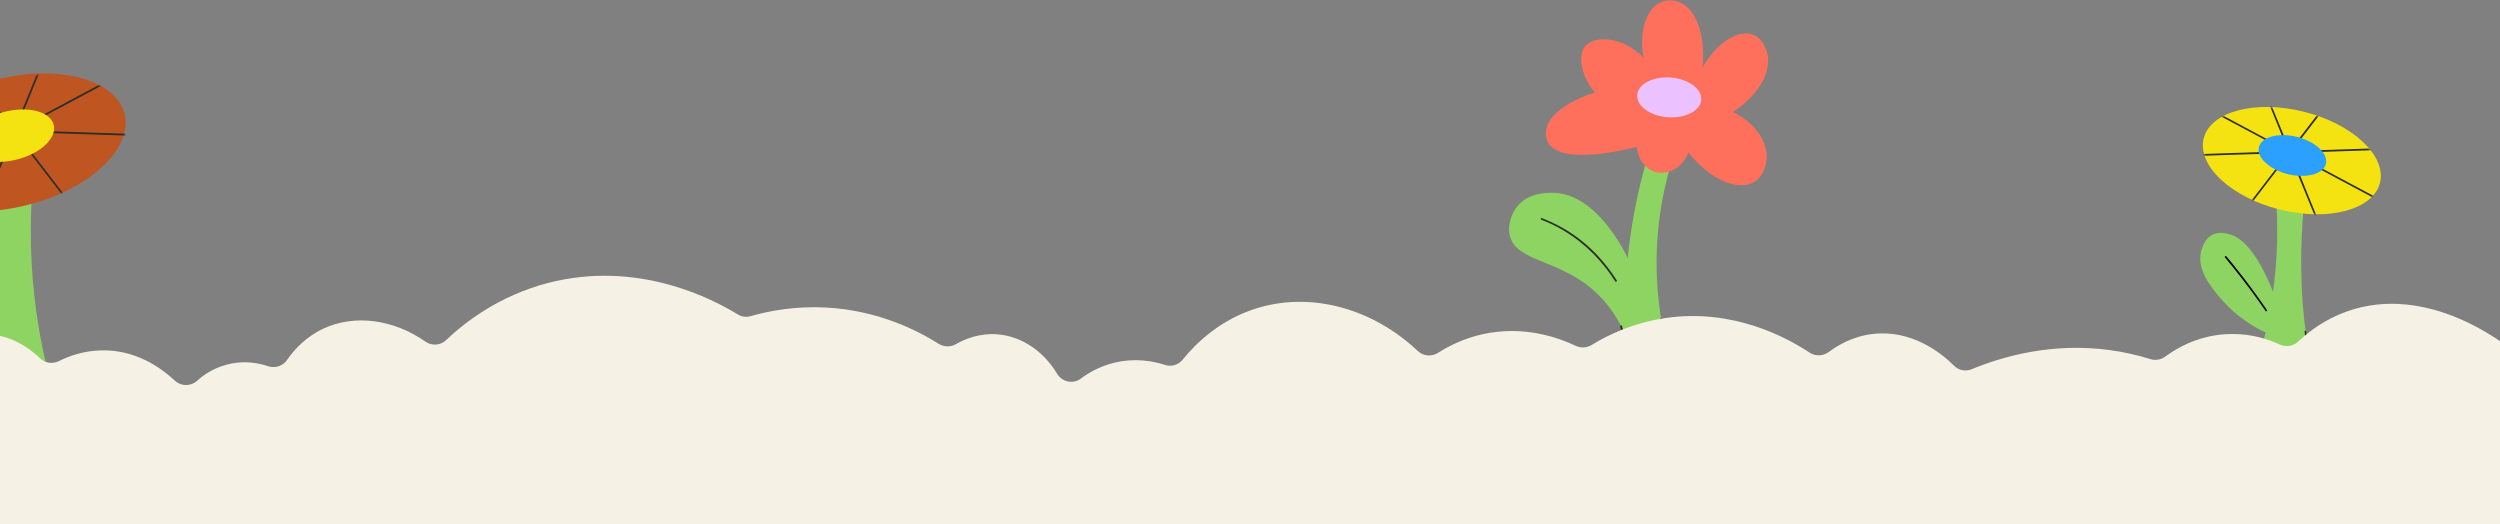 <?xml version="1.0" encoding="UTF-8"?>
<svg id="Layer_1" data-name="Layer 1" xmlns="http://www.w3.org/2000/svg" xmlns:xlink="http://www.w3.org/1999/xlink" version="1.1" viewBox="0 0 1512 317">
  <rect x="0" y="0" width="1512" height="317" fill="#808080" stroke="none"/>
  <defs>
    <style>
      .cls-1 {
        fill: #bf5622;
      }

      .cls-1, .cls-2, .cls-3, .cls-4, .cls-5, .cls-6, .cls-7, .cls-8, .cls-9 {
        stroke-width: 0px;
      }

      .cls-2 {
        fill: #f5f1e4;
      }

      .cls-10 {
        mask: url(#mask);
      }

      .cls-3 {
        fill: #2ba0ff;
      }

      .cls-4 {
        fill: #8ed462;
      }

      .cls-5 {
        fill: #f5e211;
      }

      .cls-6 {
        fill: #ebc1ff;
      }

      .cls-7 {
        fill: #fff;
      }

      .cls-11 {
        mask: url(#mask-1);
      }

      .cls-8 {
        fill: #ff705c;
      }

      .cls-9, .cls-12 {
        fill: #2c2e2a;
      }

      .cls-12 {
        stroke: #000;
        stroke-width: 1px;
      }
    </style>
    <mask id="mask" x="-64.4" y="34.9" width="147.6" height="101.7" maskUnits="userSpaceOnUse">
      <g id="mask0_8577_28150" data-name="mask0 8577 28150">
        <path class="cls-7" d="M16.9,123.7c37.8-9.5,64.2-34,59-54.6-5.2-20.6-40-29.6-77.8-20.1-37.8,9.5-64.2,34-59,54.6,5.2,20.6,40,29.6,77.8,20.1Z"/>
      </g>
    </mask>
    <mask id="mask-1" x="1326.7" y="57.3" width="115.3" height="79.5" maskUnits="userSpaceOnUse">
      <g id="mask1_8577_28150" data-name="mask1 8577 28150">
        <path class="cls-7" d="M1439.4,110.7c4.1-16.3-16.4-35.6-45.9-43-29.4-7.4-56.6-.2-60.7,16.1-4.1,16.3,16.4,35.6,45.9,43,29.4,7.4,56.6.2,60.8-16.1Z"/>
      </g>
    </mask>
  </defs>
  <path class="cls-4" d="M983.8,219.6c-1.5-18-2-40.2.8-65.4,2.8-25.8,8.2-47.9,13.7-65.4,4.7,1.5,9.4,2.9,14.1,4.4-5.5,17.1-11.7,43.1-10.3,74.9.9,20.6,4.7,38.1,8.7,51.6h-26.9Z"/>
  <path class="cls-4" d="M984.4,156c-.9-1.9-18.3-39.1-45.1-39.4-3.4,0-14.5-.2-21.2,7.7-3.7,4.3-6.6,11.6-4.9,18.4,4.1,16.3,31,13.7,53.1,35.2,9.2,8.9,14,18.6,16.6,24.6,1.9-5.2,4.3-13.2,4.6-23.1.3-10-1.4-18.1-3-23.4h0Z"/>
  <path class="cls-8" d="M964.4,56c-17.9,5.7-29.7,15.2-29.5,24.8,0,.5,0,3.2,1.6,5.7,8.4,14.2,50.8,3,53.5,2.3.4,7,4.6,13,10.5,15,7.7,2.6,17.4-2.2,20.6-11.7,13.5,17.3,30.6,23.5,39.8,18,5.7-3.4,7.1-10.6,7.3-11.9,1.9-11.1-5.9-23.7-20.2-30.4,15.8-10.3,23.9-24.8,20.7-36.2-.4-1.3-2.5-8.3-8.4-10.6-8.3-3.3-21.5,3.9-30.6,19.8,1.9-19.7-4-35.7-14.2-39.6-.9-.3-5.7-2.1-10.7,0-8.8,3.6-13.7,17.1-10.8,33.7-13.2-13.5-30-13.3-35.3-7-4.5,5.4-2.7,17.8,5.9,28.2h0Z"/>
  <path class="cls-6" d="M1028.9,60.4c.5-6.6-7.7-12.7-18.4-13.5-10.7-.8-19.8,3.9-20.3,10.5-.5,6.6,7.7,12.7,18.4,13.5,10.7.8,19.8-3.9,20.3-10.5Z"/>
  <path class="cls-4" d="M-3.1,112.5C-.8,132,.5,154.8-.4,180.2c-.8,21.8-3.1,41.5-6.1,58.7h39.3c-4.8-16.3-9.2-35.8-11.8-57.9-3.4-29.1-2.7-54.8-.7-75.4-7.8,2.3-15.6,4.6-23.4,6.9h0Z"/>
  <path class="cls-1" d="M16.5,124c37.8-9.5,64.1-34.2,58.8-55.2-5.3-20.9-40.2-30.2-77.9-20.6-37.8,9.5-64.1,34.2-58.8,55.2,5.3,20.9,40.2,30.2,77.9,20.6Z"/>
  <g class="cls-10">
    <g>
      <path class="cls-9" d="M-57.3,77.6c9.1.3,18.2.6,27.3.9,9.1.3,18.2.6,27.3.9,9.1.3,18.3.6,27.4.9,9.1.3,18.2.6,27.3.9,9.1.3,18.2.6,27.3.9,1.1,0,2.2,0,3.4.1.7,0,.7-1.1,0-1.1-9.1-.3-18.2-.6-27.3-.9-9.1-.3-18.2-.6-27.3-.9-9.1-.3-18.3-.6-27.4-.9-9.1-.3-18.2-.6-27.3-.9-9.1-.3-18.2-.6-27.3-.9-1.1,0-2.2,0-3.4-.1-.7,0-.7,1.1,0,1.1Z"/>
      <path class="cls-9" d="M26.2,35.3c-5.4,13.1-10.7,26.2-16.1,39.3-5.4,13.1-10.7,26.2-16.1,39.3-3,7.4-6,14.7-9,22.1-.3.6.8.9,1,.3,5.4-13.1,10.7-26.2,16.1-39.3,5.4-13.1,10.7-26.2,16.1-39.3,3-7.4,6-14.7,9-22.1.3-.6-.8-.9-1-.3Z"/>
      <path class="cls-9" d="M-63.6,118.6c8.9-4.8,17.9-9.5,26.8-14.3,8.9-4.7,17.8-9.5,26.7-14.3,8.9-4.7,17.8-9.5,26.7-14.3,8.9-4.7,17.9-9.5,26.8-14.3,8.9-4.8,17.8-9.5,26.7-14.3,1.1-.6,2.2-1.2,3.3-1.8.6-.3,0-1.3-.5-.9-8.9,4.8-17.9,9.5-26.8,14.3-8.9,4.7-17.8,9.5-26.7,14.3-8.9,4.7-17.8,9.5-26.7,14.3-8.9,4.8-17.9,9.5-26.8,14.3-8.9,4.8-17.8,9.5-26.7,14.3-1.1.6-2.2,1.2-3.3,1.8-.6.3,0,1.3.5.9Z"/>
      <path class="cls-9" d="M-16.8,47c7.3,9.5,14.5,19,21.8,28.4,7.3,9.5,14.5,19,21.8,28.4,4.1,5.3,8.2,10.7,12.3,16,.4.5,1.4,0,.9-.5-7.3-9.5-14.5-19-21.8-28.4-7.3-9.5-14.5-19-21.8-28.4-4.1-5.3-8.2-10.7-12.3-16-.4-.5-1.4,0-.9.6Z"/>
    </g>
  </g>
  <path class="cls-5" d="M10.1,96.5c14.4-3.6,24.4-13,22.4-21-2-8-15.3-11.5-29.6-7.9-14.4,3.6-24.4,13-22.4,21,2,8,15.3,11.5,29.6,7.9Z"/>
  <path class="cls-9" d="M977.9,169.7c-3.4-5.4-7.4-10.6-11.8-15.3-5.9-6.2-12.5-11.6-19.9-15.9-4.4-2.6-9-4.8-13.7-6.6-.7-.3-.9.8-.3,1,8.4,3.2,16.2,7.7,23.3,13.3,5.9,4.7,11.2,10.1,15.8,16,2,2.6,3.9,5.3,5.6,8,.4.6,1.3,0,.9-.6Z"/>
  <path class="cls-9" d="M1004.1,193c.6,5,2.8,9.6,6.1,13.3.5.5,1.2-.3.8-.8-3.2-3.5-5.2-7.9-5.8-12.5,0-.7-1.2-.7-1.1,0Z"/>
  <path class="cls-9" d="M979.9,197.4c1.1,4,1.5,8.2,1.1,12.3,0,.7,1,.7,1.1,0,.4-4.2,0-8.5-1.1-12.6-.2-.7-1.2-.4-1,.3Z"/>
  <path class="cls-9" d="M346.5,170.5c1.2,9.7,1.2,19.6-.2,29.3-.3,2.4-.8,4.8-1.2,7.2-.1.7.9,1,1,.3,2-9.5,2.7-19.3,2.1-29.1-.1-2.6-.4-5.2-.7-7.7,0-.7-1.2-.7-1.1,0h0Z"/>
  <path class="cls-9" d="M375.2,178.4c.2,4.7.2,9.4,0,14,0,.7,1.1.7,1.1,0,.2-4.7.2-9.4,0-14,0-.7-1.1-.7-1.1,0Z"/>
  <path class="cls-4" d="M1394.1,117.9c-1.8,15.2-2.8,33-2.1,52.8.6,17,2.5,32.4,4.8,45.7h-30.6c3.7-12.7,7.2-27.9,9.2-45.1,2.7-22.7,2.1-42.7.6-58.8,6.1,1.8,12.1,3.6,18.2,5.4h0Z"/>
  <path class="cls-5" d="M1439.4,110.6c4.1-16.3-16.4-35.6-45.9-43-29.4-7.4-56.6-.2-60.7,16.1-4.1,16.3,16.4,35.6,45.9,43,29.4,7.4,56.6.2,60.7-16.1Z"/>
  <path class="cls-4" d="M1378.5,186.9c-1.1-3.5-12.7-39.7-29.1-44.9-2.2-.7-7-2.2-11.4,0-5.3,2.8-6.6,9.4-6.9,10.7-2.2,11,6.2,21,11.8,27.6,4.9,5.8,14.3,15.3,30.4,22.2,1.7-5.3,3.5-10.5,5.2-15.8h0Z"/>
  <path class="cls-12" d="M1345.9,155.1c2,2.3,3.9,4.7,5.8,7.1h0c6.5,8.1,12.7,16.5,18.6,25.1h0l.5.8h0s0,0,0,0c0,0,0,0,0,0s0,0,0,0h0s-1.2-1.8-1.2-1.8c-.8-1.2-1.7-2.4-2.5-3.6l-1.3-1.8c-6.3-8.8-12.9-17.3-19.8-25.6,0,0,0,0,0,0h0s0,0,0,0Z"/>
  <g class="cls-11">
    <g>
      <path class="cls-9" d="M1436.3,89.7c-14.2.5-28.4,1-42.5,1.4-14.2.5-28.4,1-42.6,1.4-8,.3-16,.5-24,.8-.7,0-.7,1.1,0,1.1,14.2-.5,28.4-1,42.6-1.4,14.2-.5,28.4-1,42.6-1.4,8-.3,16-.5,24-.8.7,0,.7-1.1,0-1.1Z"/>
      <path class="cls-9" d="M1370.3,58c4.2,10.2,8.4,20.4,12.5,30.7,4.2,10.2,8.3,20.4,12.5,30.5,2.4,5.8,4.7,11.5,7.1,17.3.3.6,1.3.4,1-.3-4.2-10.2-8.4-20.4-12.5-30.7-4.2-10.2-8.3-20.4-12.5-30.5-2.4-5.8-4.7-11.5-7.1-17.3-.3-.6-1.3-.4-1.1.3Z"/>
      <path class="cls-9" d="M1441.7,121.8c-13.9-7.4-27.9-14.9-41.8-22.3-13.9-7.4-27.7-14.8-41.6-22.2-7.8-4.2-15.6-8.3-23.3-12.5-.6-.3-1.2.6-.6.9,13.9,7.4,27.9,14.9,41.8,22.3,13.9,7.4,27.7,14.8,41.6,22.2,7.8,4.2,15.6,8.3,23.3,12.5.6.3,1.2-.6.5-.9Z"/>
      <path class="cls-9" d="M1403.9,66.3c-5.7,7.4-11.3,14.7-17,22.1-5.7,7.4-11.4,14.8-17,22.2-3.2,4.2-6.4,8.3-9.6,12.5-.4.6.5,1.1.9.5,5.7-7.4,11.3-14.7,17-22.1,5.7-7.4,11.4-14.8,17.1-22.2,3.2-4.2,6.4-8.3,9.6-12.5.4-.6-.5-1.1-.9-.6Z"/>
    </g>
  </g>
  <path class="cls-3" d="M1406.7,99.2c1.6-6.2-6.2-13.5-17.4-16.4-11.2-2.8-21.5,0-23.1,6.1-1.6,6.2,6.2,13.5,17.4,16.4,11.2,2.8,21.5,0,23.1-6.1Z"/>
  <path class="cls-9" d="M1393.8,200.6c.4,5.3,1.6,10.6,3.4,15.6.2.7,1.3.4,1-.3-1.8-4.9-3-10.1-3.4-15.3,0-.7-1.1-.7-1.1,0Z"/>
  <path class="cls-2" d="M1527.7,316.6l-8.7-105c-3.4-2.9-50.6-41-100-23.1-12.5,4.5-22,11.5-29.1,18.1-3,2.8-7.3,3.5-11,1.8-6.7-3.1-16.7-6.5-29.1-6.4-19.1.1-33.2,8.4-40.3,13.7-2.6,1.9-5.9,2.4-8.9,1.5-7.4-2.3-15.7-4.3-24.8-5.5-35.2-4.7-64.9,4-83.3,11.6-3.7,1.5-8,.7-10.8-2.2-7.9-7.9-25.7-21.9-49.2-19.1-11.8,1.4-20.7,6.6-26.5,10.9-3.4,2.5-8,2.7-11.5.4-14.2-9.4-46.4-26.8-86.9-21-19.5,2.8-34.9,10.1-45.1,16.4-2.9,1.7-6.4,1.9-9.4.5-10.3-4.9-31.3-12.6-56.3-7.1-11.4,2.5-20.5,7.1-27.1,11.3-3.8,2.5-8.9,2-12.2-1.1-26.8-25.3-63.1-35.7-95.6-26.4-23.5,6.7-38.7,21.8-46.6,31.6-2.6,3.2-6.9,4.5-10.8,3.2-6.9-2.3-17.9-4.4-30.7-1.3-8.4,2.1-15.1,5.8-20,9.5-4.7,3.6-11.5,2.2-14.5-2.9-8.3-13.8-21.7-22.8-36.4-23.8-10.6-.8-19.4,2.9-24.9,6-3.2,1.8-7.1,1.7-10.2-.2-13.3-8.4-36.9-20.3-68.2-22-18.6-1-34.3,2-45.6,5.2-2.7.8-5.6.4-7.9-1.1-14.7-9-60.2-33.2-114.9-18.9-29.2,7.7-49.6,23.3-61.4,34.5-3.4,3.3-8.7,3.6-12.5.9-19.3-13.5-42.8-16.7-61.8-7.8-10.6,5-17.6,12.7-21.9,18.9-2.5,3.7-7.2,5.2-11.4,3.8-6.2-2.1-15.5-3.8-26-.7-7.4,2.1-13,5.9-17,9.5-3.9,3.5-9.7,3.4-13.5-.1-8.3-7.8-23.6-18.7-44.2-18.3-10.8.2-19.7,3.4-25.9,6.5-3.8,1.9-8.4,1.2-11.4-1.7-6.7-6.5-19.8-16.1-37.7-14.4-11.4,1.1-19.9,6.4-25.5,11.2-4.3,3.8-10.9,3.1-14.4-1.4-6.6-8.6-18.2-20.1-36.4-26-27.2-8.9-49.9.8-54.9,3.1v95.1L0,286.8v30.2h1512v-.7l15.7.3Z"/>
</svg>